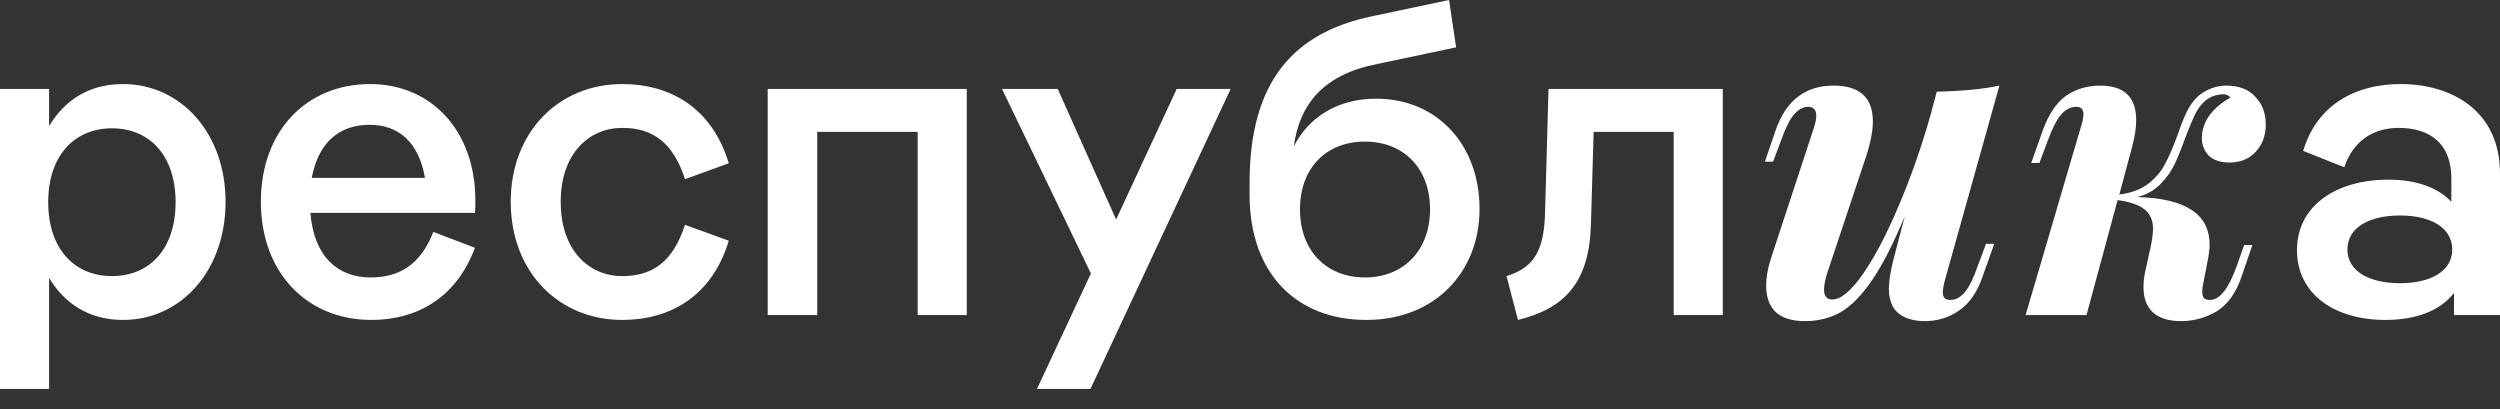 <?xml version="1.0" encoding="UTF-8"?> <svg xmlns="http://www.w3.org/2000/svg" width="110" height="18" viewBox="0 0 110 18" fill="none"><rect x="0" y="0" width="110" height="18" fill="#333333" stroke="none"/> <path d="M5.41 3.699C3.834 3.699 2.802 4.478 2.16 5.549V3.913H0V17.114H2.16V12.227C2.802 13.298 3.853 14.077 5.41 14.077C7.979 14.077 9.925 11.896 9.925 8.878C9.925 5.88 7.979 3.699 5.41 3.699ZM4.924 12.149C3.289 12.149 2.121 10.962 2.121 8.898C2.121 6.834 3.289 5.646 4.924 5.646C6.578 5.646 7.726 6.834 7.726 8.898C7.726 10.962 6.578 12.149 4.924 12.149ZM20.916 8.82C20.916 5.763 18.99 3.699 16.285 3.699C13.482 3.699 11.478 5.763 11.478 8.878C11.478 11.993 13.502 14.077 16.343 14.077C18.309 14.077 20.06 13.142 20.897 10.903L19.067 10.202C18.503 11.662 17.55 12.208 16.304 12.208C14.864 12.208 13.813 11.293 13.657 9.365H20.897C20.916 9.19 20.916 8.995 20.916 8.82ZM16.265 5.491C17.511 5.491 18.425 6.23 18.698 7.827H13.716C14.008 6.289 14.903 5.491 16.265 5.491ZM27.376 14.077C29.478 14.077 31.326 13.045 32.066 10.592L30.139 9.891C29.614 11.526 28.699 12.149 27.376 12.149C25.936 12.149 24.671 11.04 24.671 8.878C24.671 6.737 25.936 5.627 27.376 5.627C28.699 5.627 29.614 6.25 30.139 7.885L32.066 7.184C31.326 4.731 29.478 3.699 27.376 3.699C24.593 3.699 22.472 5.802 22.472 8.878C22.472 11.974 24.593 14.077 27.376 14.077ZM35.959 13.863V5.802H40.377V13.863H42.537V3.913H33.779V13.863H35.959ZM49.109 9.657L46.54 3.913H44.088L48 12.033L45.626 17.114H47.98L54.149 3.913H51.775L49.109 9.657ZM60.547 4.342C58.873 4.342 57.589 5.14 56.927 6.445C57.18 4.537 58.289 3.271 60.566 2.823L64.069 2.083L63.758 0L60.352 0.72C56.907 1.441 54.981 3.602 54.981 8.041V8.567C54.981 12.052 57.063 14.077 60.118 14.077C63.135 14.077 65.1 11.974 65.1 9.19C65.1 6.386 63.251 4.342 60.547 4.342ZM60.06 12.208C58.367 12.208 57.199 11.04 57.199 9.209C57.199 7.379 58.367 6.23 60.06 6.23C61.734 6.23 62.921 7.379 62.921 9.209C62.921 11.04 61.734 12.208 60.06 12.208ZM75.802 3.913H68.135L67.979 9.462C67.921 11.156 67.395 11.799 66.286 12.149L66.792 14.077C68.855 13.571 69.945 12.422 70.003 9.813L70.12 5.802H73.642V13.863H75.802V3.913ZM87.385 10.726H87.746L87.233 12.171C86.992 12.868 86.644 13.368 86.187 13.672C85.744 13.977 85.244 14.129 84.686 14.129C84.344 14.129 84.053 14.072 83.812 13.958C83.571 13.844 83.394 13.685 83.28 13.482C83.166 13.254 83.109 12.994 83.109 12.703C83.109 12.411 83.172 11.999 83.299 11.467L83.812 9.509C83.318 10.7 82.843 11.632 82.387 12.304C81.931 12.975 81.468 13.451 81 13.73C80.531 13.996 80.005 14.129 79.422 14.129C78.852 14.129 78.421 13.996 78.13 13.73C77.851 13.463 77.712 13.077 77.712 12.57C77.712 12.177 77.794 11.74 77.959 11.258L79.802 5.649C79.879 5.421 79.916 5.237 79.916 5.098C79.916 4.832 79.796 4.699 79.555 4.699C79.353 4.699 79.15 4.806 78.947 5.022C78.757 5.237 78.561 5.63 78.358 6.201L78.016 7.113H77.655L78.13 5.725C78.586 4.42 79.435 3.767 80.676 3.767C81.829 3.767 82.406 4.293 82.406 5.345C82.406 5.738 82.317 6.22 82.14 6.79L80.429 11.923C80.315 12.266 80.258 12.538 80.258 12.741C80.258 13.032 80.379 13.178 80.619 13.178C81 13.178 81.449 12.804 81.969 12.056C82.488 11.309 83.007 10.32 83.527 9.091C84.059 7.848 84.528 6.518 84.933 5.098L85.218 4.033C86.346 4.008 87.264 3.919 87.974 3.767L85.598 12.247C85.522 12.513 85.484 12.722 85.484 12.874C85.484 13.089 85.592 13.197 85.807 13.197C86.048 13.197 86.263 13.083 86.453 12.855C86.644 12.627 86.834 12.24 87.024 11.695L87.385 10.726ZM97.944 3.767C98.514 3.767 98.945 3.932 99.237 4.261C99.541 4.578 99.693 4.984 99.693 5.478C99.693 5.96 99.547 6.359 99.255 6.676C98.964 6.993 98.578 7.151 98.096 7.151C97.704 7.151 97.4 7.05 97.184 6.847C96.982 6.632 96.88 6.365 96.88 6.049C96.893 5.681 97.013 5.345 97.241 5.041C97.482 4.737 97.779 4.49 98.134 4.299C98.109 4.249 98.065 4.211 98.001 4.185C97.951 4.16 97.9 4.147 97.849 4.147C97.532 4.147 97.26 4.242 97.032 4.433C96.855 4.585 96.703 4.787 96.576 5.041C96.462 5.282 96.323 5.618 96.158 6.049C95.981 6.543 95.816 6.949 95.664 7.265C95.512 7.57 95.303 7.855 95.037 8.121C94.771 8.387 94.435 8.571 94.03 8.672C96.158 8.723 97.222 9.42 97.222 10.764C97.222 10.928 97.203 11.118 97.165 11.334L96.956 12.399C96.918 12.563 96.899 12.703 96.899 12.817C96.899 12.956 96.925 13.058 96.975 13.121C97.039 13.172 97.127 13.197 97.241 13.197C97.672 13.197 98.065 12.697 98.419 11.695L98.743 10.783H99.103L98.629 12.171C98.388 12.88 98.027 13.387 97.545 13.691C97.064 13.983 96.532 14.129 95.949 14.129C95.43 14.129 95.024 14.002 94.733 13.749C94.454 13.495 94.315 13.127 94.315 12.646C94.315 12.392 94.34 12.158 94.391 11.942L94.638 10.821C94.701 10.504 94.733 10.257 94.733 10.079C94.733 9.699 94.612 9.414 94.372 9.224C94.131 9.021 93.732 8.881 93.174 8.805L91.806 13.863H89.127L91.54 5.649C91.629 5.383 91.673 5.174 91.673 5.022C91.673 4.806 91.566 4.699 91.35 4.699C91.109 4.699 90.888 4.813 90.685 5.041C90.495 5.269 90.299 5.656 90.096 6.201L89.735 7.17H89.374L89.887 5.725C90.14 5.028 90.476 4.528 90.894 4.223C91.325 3.919 91.832 3.767 92.414 3.767C93.466 3.767 93.992 4.274 93.992 5.288C93.992 5.618 93.935 5.998 93.821 6.429L93.251 8.558C93.77 8.495 94.194 8.336 94.524 8.083C94.853 7.829 95.1 7.538 95.265 7.208C95.442 6.879 95.626 6.454 95.816 5.935C95.955 5.516 96.095 5.168 96.234 4.889C96.373 4.61 96.544 4.382 96.747 4.204C97.127 3.913 97.526 3.767 97.944 3.767ZM105.621 3.699C103.636 3.699 101.943 4.614 101.34 6.639L103.15 7.36C103.5 6.289 104.337 5.627 105.544 5.627C106.886 5.627 107.859 6.289 107.859 7.846V8.878C107.275 8.255 106.322 7.905 105.096 7.905C102.761 7.905 101.067 9.073 101.067 11.001C101.067 12.947 102.722 14.077 104.96 14.077C106.322 14.077 107.373 13.668 107.976 12.889V13.863H110V7.632C110 4.906 107.918 3.699 105.621 3.699ZM105.602 12.461C104.279 12.461 103.286 11.955 103.286 10.981C103.286 9.988 104.279 9.482 105.602 9.482C106.945 9.482 107.898 10.008 107.898 10.981C107.898 11.935 106.945 12.461 105.602 12.461Z" fill="white"></path> </svg> 